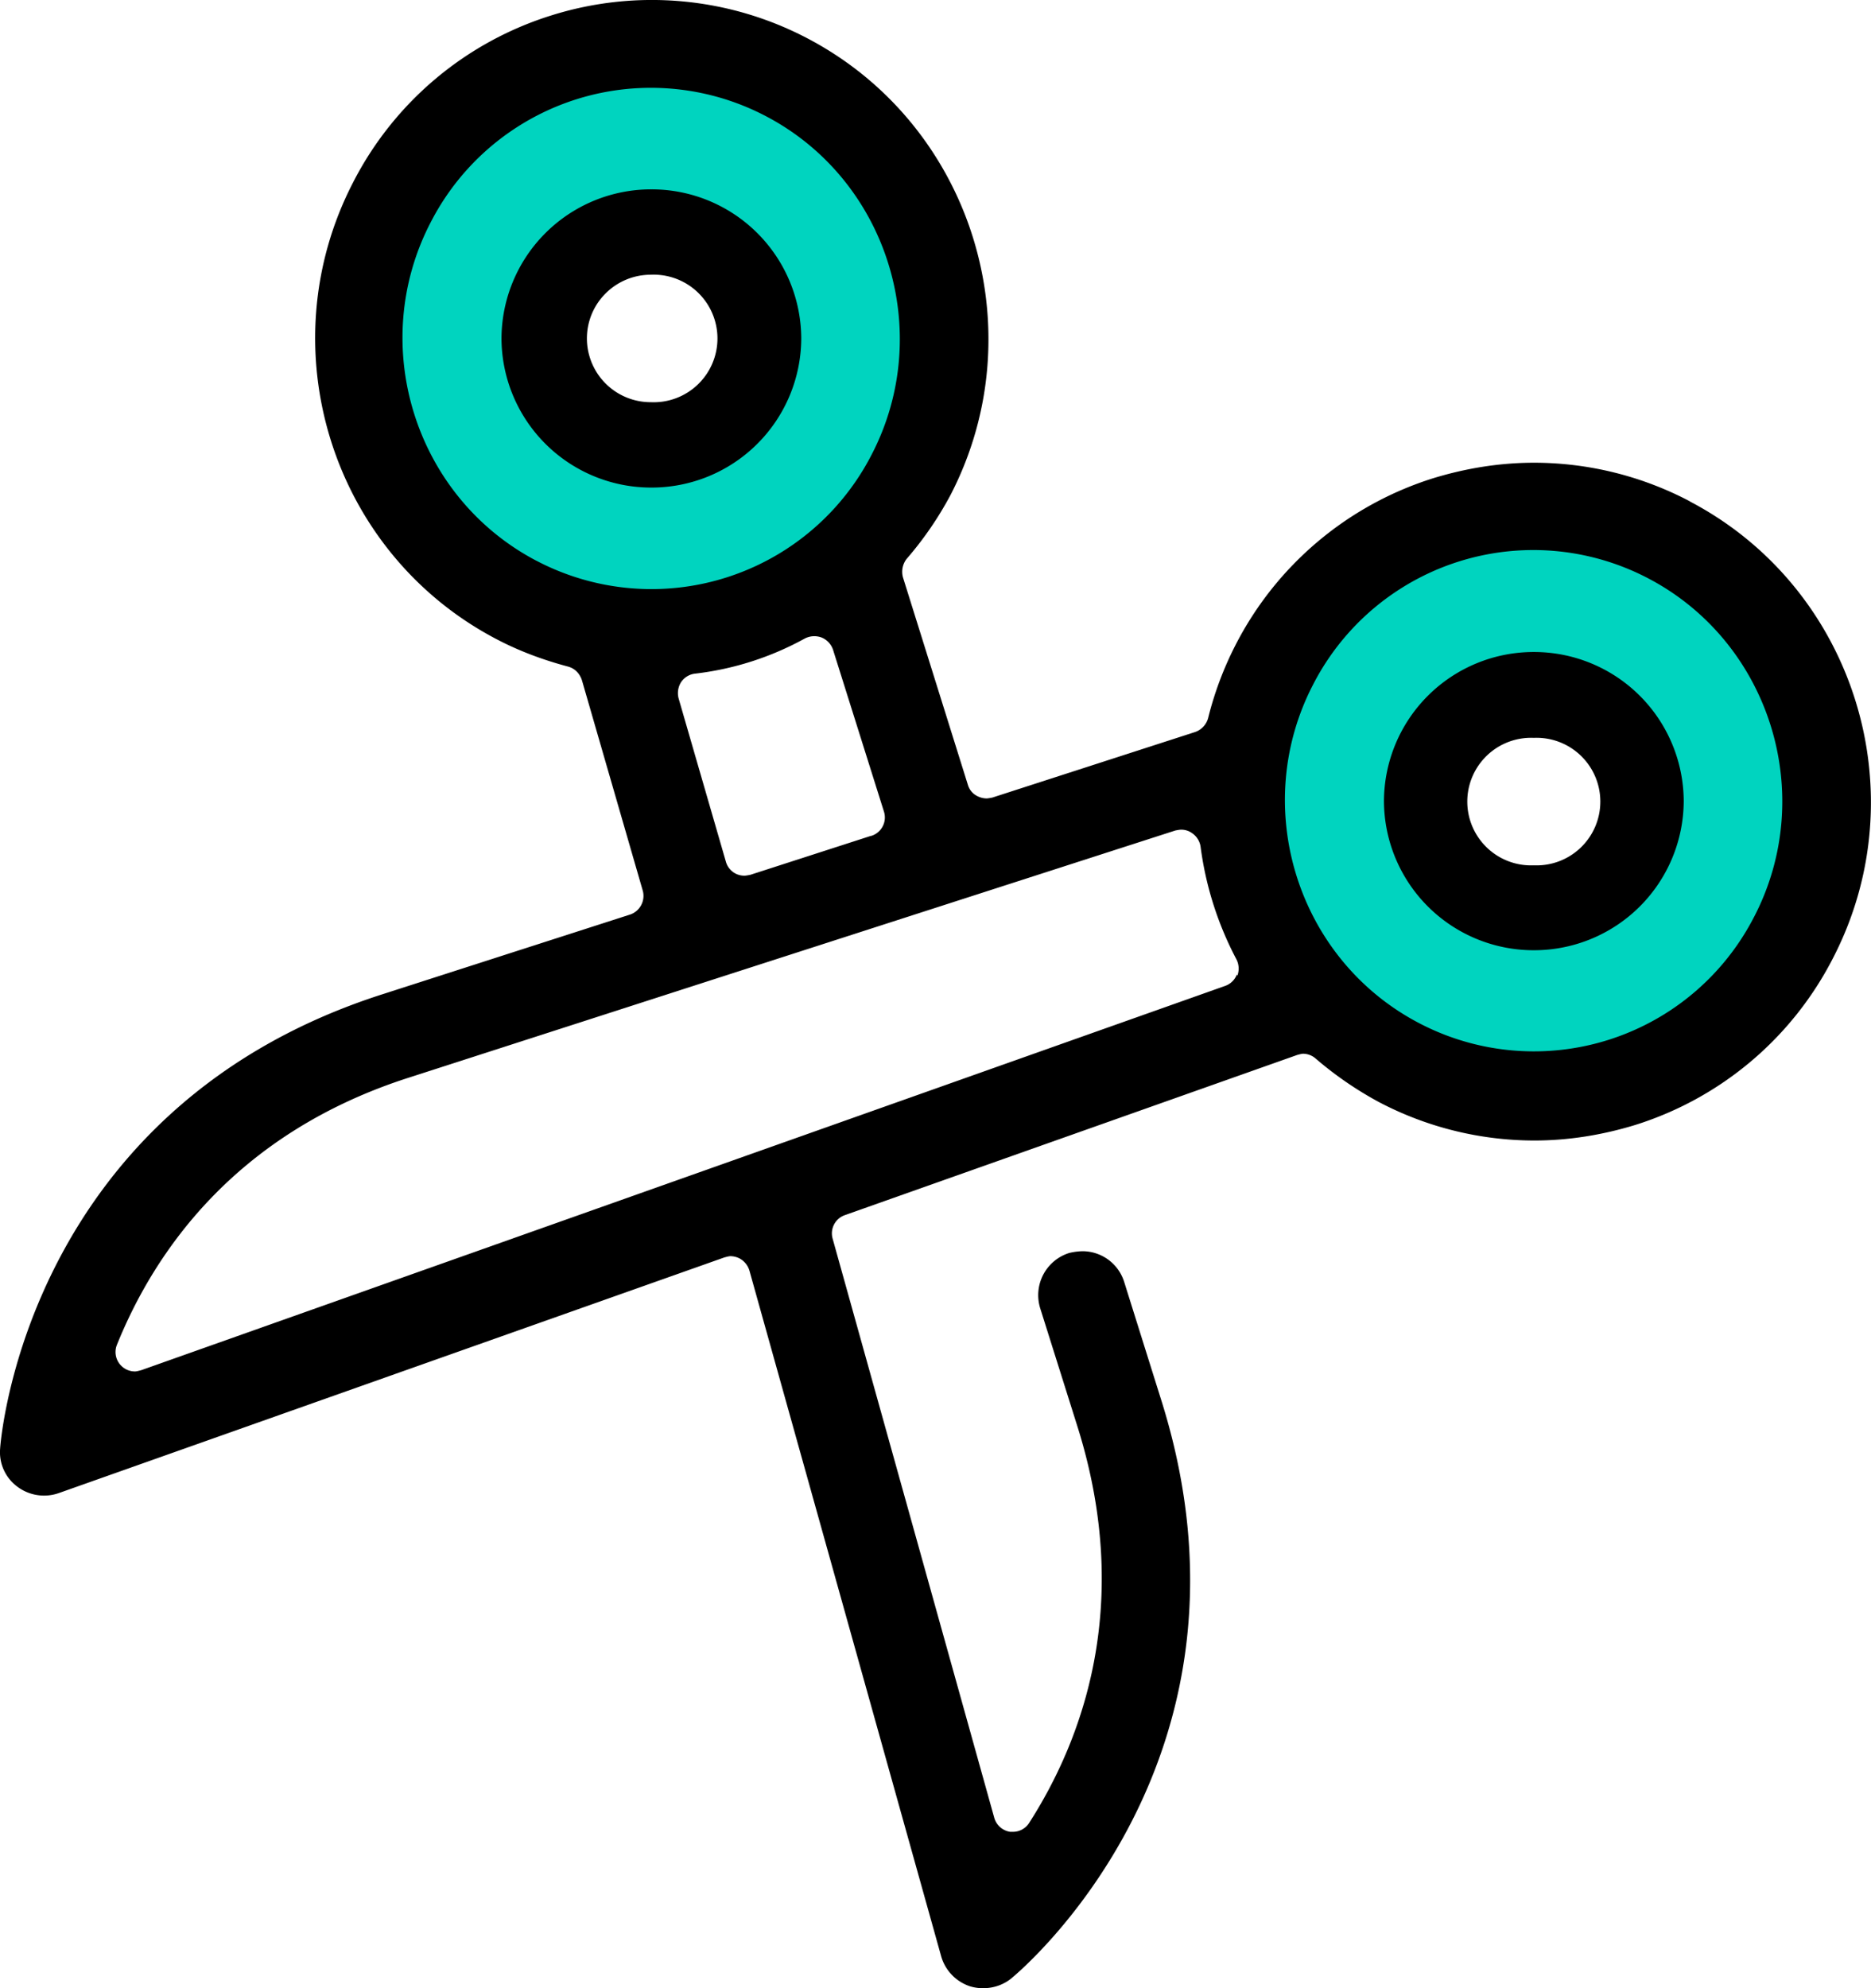<svg width="32" height="34" viewBox="0 0 32 34" xmlns="http://www.w3.org/2000/svg">
    <g fill-rule="nonzero" fill="none">
        <path d="M11.141 7.781c-1.103.003-2-.889-2.004-1.993a2.004 2.004 0 1 1 4.008 0 2.004 2.004 0 0 1-2.004 1.993zm0-6.784c-2.657 0-4.816 2.148-4.816 4.79 0 2.643 2.16 4.792 4.816 4.792 2.656 0 4.816-2.149 4.816-4.79 0-2.644-2.16-4.792-4.816-4.792zm15.092 14.705a1.999 1.999 0 1 1 0-3.998c1.107 0 2.004.898 2.004 2.004a2.004 2.004 0 0 1-2.004 1.994zm0-6.785c-2.656 0-4.816 2.148-4.816 4.791 0 2.643 2.16 4.791 4.816 4.791 2.657 0 4.816-2.148 4.816-4.79 0-2.644-2.16-4.792-4.816-4.792z" fill="#00D4BF"/>
        <path d="M30 15.68a4.233 4.233 0 0 1-5.732 1.815c-2.082-1.09-2.897-3.694-1.81-5.788a4.233 4.233 0 0 1 5.733-1.816c2.081 1.09 2.897 3.694 1.81 5.788zm-8.847.988a.332.332 0 0 1-.202.193L2.42 23.43s-.078.023-.11.023a.332.332 0 0 1-.31-.456c.63-1.56 2.004-3.616 5.01-4.574l13.09-4.22s.07-.015.1-.015c.062 0 .124.016.18.054a.34.34 0 0 1 .154.24 5.7 5.7 0 0 0 .613 1.924c.044.087.05.188.016.278l-.008-.015zm-6.26-2.373-2.059.665s-.07.015-.1.015a.326.326 0 0 1-.319-.239l-.808-2.79a.352.352 0 0 1 .04-.278.333.333 0 0 1 .232-.147 5.112 5.112 0 0 0 1.888-.603.355.355 0 0 1 .287-.015.344.344 0 0 1 .194.21l.87 2.765a.33.33 0 0 1-.218.417h-.008.001zM9.175 9.59C7.095 8.5 6.278 5.896 7.366 3.802a4.233 4.233 0 0 1 5.732-1.816c2.082 1.09 2.897 3.694 1.81 5.788A4.233 4.233 0 0 1 9.176 9.59zm19.721-1.02a5.725 5.725 0 0 0-2.656-.657c-.583 0-1.157.092-1.717.262a5.724 5.724 0 0 0-3.394 2.86 5.803 5.803 0 0 0-.466 1.244.348.348 0 0 1-.225.24l-3.465 1.12s-.07.015-.1.015a.355.355 0 0 1-.156-.039.312.312 0 0 1-.163-.193l-1.11-3.547a.36.36 0 0 1 .061-.316 5.9 5.9 0 0 0 .754-1.098c1.46-2.828.365-6.328-2.447-7.804a5.725 5.725 0 0 0-4.38-.394 5.724 5.724 0 0 0-3.395 2.86c-1.46 2.827-.365 6.327 2.447 7.803.38.201.792.356 1.227.472.117.03.202.116.241.232l1.041 3.6a.337.337 0 0 1-.217.41L6.55 17C.507 18.932.017 24.534.002 24.774a.733.733 0 0 0 .295.65.761.761 0 0 0 .715.107l11.372-4.026s.077-.023.108-.023c.055 0 .11.015.156.038a.35.35 0 0 1 .17.21l3.278 11.721a.76.76 0 0 0 .498.518.754.754 0 0 0 .225.031c.18 0 .35-.062.481-.17.187-.155 4.467-3.77 2.572-9.852l-.645-2.056a.748.748 0 0 0-.715-.525 1.09 1.09 0 0 0-.225.03.756.756 0 0 0-.497.943l.645 2.048c.947 3.037.07 5.347-.832 6.754a.329.329 0 0 1-.28.154h-.046a.334.334 0 0 1-.272-.24L14.24 21.18a.33.33 0 0 1 .21-.4l7.73-2.737s.076-.023.107-.023a.33.33 0 0 1 .218.085 6.1 6.1 0 0 0 1.08.742 5.72 5.72 0 0 0 2.656.657c.583 0 1.157-.093 1.717-.263a5.724 5.724 0 0 0 3.394-2.86c1.46-2.827.365-6.328-2.447-7.804l-.008-.007z" fill="#000"/>
        <path d="M26.233 14.798a1.091 1.091 0 1 1 0-2.18 1.091 1.091 0 1 1 0 2.18zm0-3.648a2.56 2.56 0 0 0-2.563 2.55 2.56 2.56 0 0 0 2.563 2.55 2.56 2.56 0 0 0 2.564-2.55 2.56 2.56 0 0 0-2.564-2.55zM10.038 5.788c0-.603.49-1.09 1.095-1.09a1.091 1.091 0 1 1 0 2.18 1.091 1.091 0 0 1-1.095-1.09zm3.666 0a2.56 2.56 0 0 0-2.563-2.55 2.56 2.56 0 0 0-2.564 2.55 2.56 2.56 0 0 0 2.564 2.55 2.56 2.56 0 0 0 2.563-2.55z" fill="#000"/>
    </g>
</svg>
